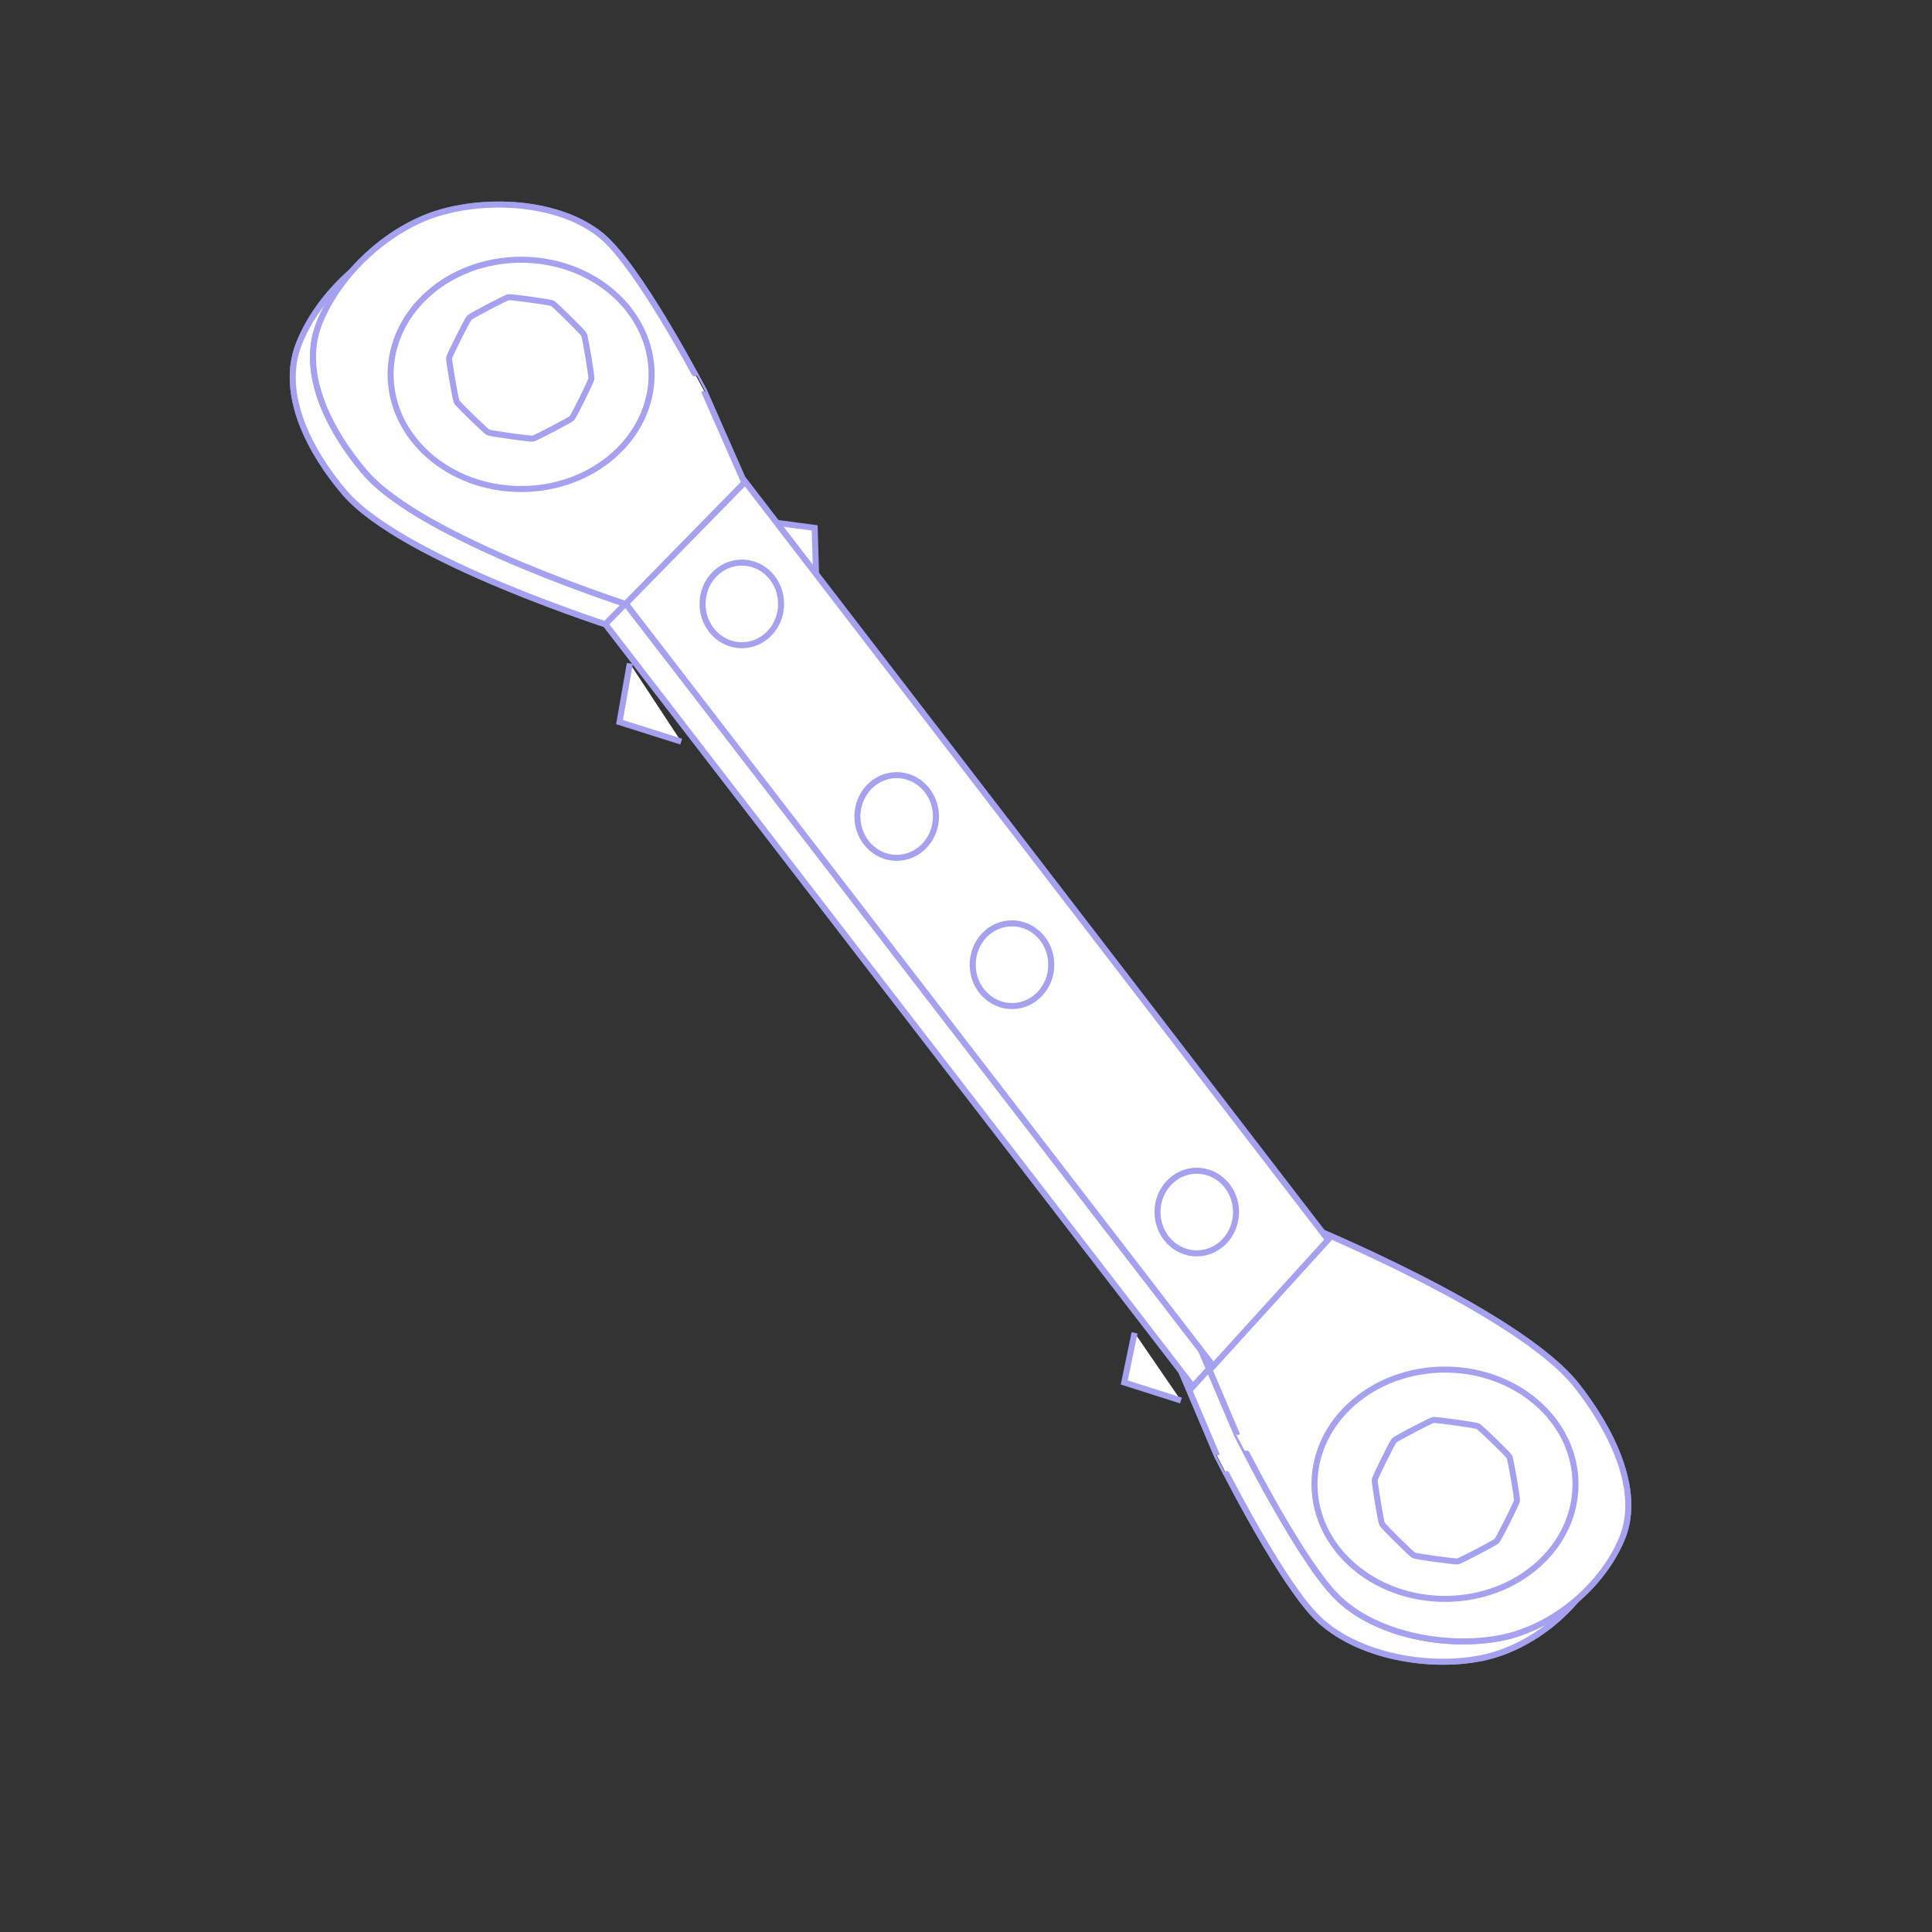 <?xml version="1.0" encoding="UTF-8" standalone="no"?>
<!-- Created with Inkscape (http://www.inkscape.org/) -->
<svg
    xmlns:inkscape="http://www.inkscape.org/namespaces/inkscape"
    xmlns:rdf="http://www.w3.org/1999/02/22-rdf-syntax-ns#"
    xmlns="http://www.w3.org/2000/svg"
    xmlns:cc="http://creativecommons.org/ns#"
    xmlns:dc="http://purl.org/dc/elements/1.1/"
    xmlns:sodipodi="http://sodipodi.sourceforge.net/DTD/sodipodi-0.dtd"
    xmlns:svg="http://www.w3.org/2000/svg"
    xmlns:ns1="http://sozi.baierouge.fr"
    xmlns:xlink="http://www.w3.org/1999/xlink"
    id="svg5857"
    sodipodi:docname="ratchet spanner icon.svg"
    viewBox="0 0 64 64"
    version="1.1"
    inkscape:version="0.48.0 r9654"
  >
  <rect x="0" y="0" width="64" height="64" fill="#333333" stroke="none"/>
  <title
      id="title6506"
    >ratchet spanner icon</title
  >
  <sodipodi:namedview
      id="base"
      bordercolor="#666666"
      inkscape:pageshadow="2"
      inkscape:window-y="-4"
      pagecolor="#ffffff"
      inkscape:window-height="712"
      inkscape:grid-bbox="true"
      inkscape:window-maximized="1"
      inkscape:zoom="5.5"
      inkscape:window-x="-4"
      showgrid="true"
      borderopacity="1.0"
      inkscape:current-layer="layer1"
      inkscape:cx="32"
      inkscape:cy="32"
      inkscape:window-width="1280"
      inkscape:pageopacity="0.0"
      inkscape:document-units="px"
  />
  <g
      id="layer1"
      inkscape:label="Layer 1"
      inkscape:groupmode="layer"
    >
    <path
        id="path6466"
        d="m25.647 17.309 1.34 0.179 0.066 2.209"
        style="stroke:#a5a1ef;stroke-width:.2;fill:#ffffff"
        inkscape:connector-curvature="0"
    />
    <g
        id="g5663"
        style="stroke:#a5a1ef;stroke-width:0.4;fill:#ffffff"
        transform="matrix(.5 0 0 .5 -96.586 -287.79)"
      >
      <path
          id="path5541"
          sodipodi:nodetypes="ccsssscc"
          style="stroke:#a5a1ef;stroke-width:0.4;fill:#ffffff"
          inkscape:connector-curvature="0"
          d="m270.78 664.9 7.39-6.861s14.239 5.787 18.1 10.663c2.189 2.764 4.368 6.874 3.028 10.135-1.305 3.176-4.574 5.897-7.938 6.587-3.686 0.756-8.731-0.194-11.239-2.999-2.604-2.912-6.305-10.416-6.317-10.405z"
      />
      <path
          id="path5543"
          style="stroke-linejoin:round;stroke:#a5a1ef;stroke-linecap:round;stroke-width:0.4;fill:#ffffff"
          inkscape:connector-curvature="0"
          d="m296.29 675.57c0 4.2-3.876 7.605-8.657 7.605s-8.657-3.405-8.657-7.605 3.876-7.605 8.657-7.605 8.657 3.405 8.657 7.605z"
      />
      <path
          id="path5545"
          style="stroke-linejoin:round;stroke:#a5a1ef;stroke-linecap:round;stroke-width:0.4;fill:#ffffff"
          d="m291.03 679.19c-0.122 0.127-2.42 1.326-2.593 1.358s-2.758-0.324-2.917-0.403c-0.159-0.079-2.018-1.917-2.1-2.075-0.082-0.157-0.515-2.764-0.488-2.938 0.027-0.174 1.167-2.481 1.29-2.607 0.123-0.126 2.419-1.33 2.593-1.358 0.174-0.028 2.809 0.338 2.967 0.417 0.158 0.079 2.001 1.868 2.084 2.024 0.083 0.155 0.528 2.738 0.504 2.913-0.025 0.175-1.218 2.542-1.34 2.669z"
          inkscape:transform-center-x="0.40844835"
          inkscape:transform-center-y="-0.34173831"
          inkscape:connector-curvature="0"
      />
      <path
          id="path5547"
          sodipodi:nodetypes="ccccc"
          style="stroke:#a5a1ef;stroke-width:0.4;fill:#ffffff"
          inkscape:connector-curvature="0"
          d="m270.79 665.16 7.125-7.399-35.076-46.311-6.851 7.673z"
      />
      <path
          id="path5549"
          d="m241.48 609.66-7.399 7.543s-14.231-4.474-18.086-8.994c-2.185-2.562-4.359-6.472-3.014-9.857 1.309-3.297 4.582-6.32 7.947-7.321 3.687-1.097 8.731-0.611 11.235 1.962 2.6 2.672 6.291 9.836 6.303 9.823z"
          sodipodi:nodetypes="ccsssscc"
          style="stroke:#a5a1ef;stroke-width:0.4;fill:#ffffff"
          inkscape:connector-curvature="0"
      />
      <path
          id="path5551"
          style="stroke-linejoin:round;stroke:#a5a1ef;stroke-linecap:round;stroke-width:0.4;fill:#ffffff"
          inkscape:connector-curvature="0"
          d="m217.61 601.43c0-4.2 3.876-7.605 8.657-7.605s8.657 3.405 8.657 7.605-3.876 7.605-8.657 7.605-8.657-3.405-8.657-7.605z"
      />
      <path
          id="path5553"
          style="stroke-linejoin:round;stroke:#a5a1ef;stroke-linecap:round;stroke-width:0.4;fill:#ffffff"
          d="m222.87 597.8c0.122-0.127 2.42-1.326 2.593-1.358s2.758 0.324 2.917 0.403c0.159 0.079 2.018 1.917 2.1 2.075 0.082 0.157 0.515 2.764 0.488 2.938-0.027 0.174-1.167 2.481-1.29 2.607-0.123 0.126-2.419 1.33-2.593 1.358-0.174 0.028-2.809-0.338-2.967-0.417-0.158-0.079-2.001-1.868-2.084-2.024-0.083-0.155-0.528-2.738-0.504-2.913 0.025-0.175 1.218-2.542 1.34-2.669z"
          inkscape:transform-center-x="0.40844835"
          inkscape:transform-center-y="-0.34173831"
          inkscape:connector-curvature="0"
      />
      <path
          id="path5555"
          d="m241.19 608.86-7.906 8.07 38.922 50.512 7.602-8.369z"
          sodipodi:nodetypes="ccccc"
          style="stroke:#a5a1ef;stroke-width:0.4;fill:#ffffff"
          inkscape:connector-curvature="0"
      />
      <path
          id="path5557"
          style="stroke-linejoin:round;stroke:#a5a1ef;stroke-linecap:round;stroke-width:0.4;fill:#ffffff"
          inkscape:connector-curvature="0"
          d="m243.66 617.2c0 1.513-1.165 2.74-2.603 2.74s-2.603-1.227-2.603-2.74 1.165-2.74 2.603-2.74 2.603 1.227 2.603 2.74z"
      />
      <path
          id="path5559"
          style="stroke-linejoin:round;stroke:#a5a1ef;stroke-linecap:round;stroke-width:0.4;fill:#ffffff"
          inkscape:connector-curvature="0"
          d="m273.8 657.48c0 1.513-1.165 2.74-2.603 2.74s-2.603-1.227-2.603-2.74 1.165-2.74 2.603-2.74 2.603 1.227 2.603 2.74z"
      />
      <path
          id="path5561"
          d="m270.78 664.9 7.39-6.861s14.239 5.787 18.1 10.663c2.189 2.764 4.368 6.874 3.028 10.135-1.305 3.176-4.574 5.897-7.938 6.587-3.686 0.756-8.731-0.194-11.239-2.999-2.604-2.912-6.305-10.416-6.317-10.405z"
          sodipodi:nodetypes="ccsssscc"
          style="stroke:#a5a1ef;stroke-width:0.4;fill:#ffffff"
          inkscape:connector-curvature="0"
      />
      <path
          id="path5563"
          style="stroke-linejoin:round;stroke:#a5a1ef;stroke-linecap:round;stroke-width:0.4;fill:#ffffff"
          inkscape:connector-curvature="0"
          d="m296.29 675.57c0 4.2-3.876 7.605-8.657 7.605s-8.657-3.405-8.657-7.605 3.876-7.605 8.657-7.605 8.657 3.405 8.657 7.605z"
      />
      <path
          id="path5565"
          style="stroke-linejoin:round;stroke:#a5a1ef;stroke-linecap:round;stroke-width:0.4;fill:#ffffff"
          d="m291.03 679.19c-0.122 0.127-2.42 1.326-2.593 1.358s-2.758-0.324-2.917-0.403c-0.159-0.079-2.018-1.917-2.1-2.075-0.082-0.157-0.515-2.764-0.488-2.938 0.027-0.174 1.167-2.481 1.29-2.607 0.123-0.126 2.419-1.33 2.593-1.358 0.174-0.028 2.809 0.338 2.967 0.417 0.158 0.079 2.001 1.868 2.084 2.024 0.083 0.155 0.528 2.738 0.504 2.913-0.025 0.175-1.218 2.542-1.34 2.669z"
          inkscape:transform-center-x="0.40844835"
          inkscape:transform-center-y="-0.34173831"
          inkscape:connector-curvature="0"
      />
      <path
          id="path5567"
          d="m270.79 665.16 7.125-7.399-35.076-46.311-6.851 7.673z"
          sodipodi:nodetypes="ccccc"
          style="stroke:#a5a1ef;stroke-width:0.4;fill:#ffffff"
          inkscape:connector-curvature="0"
      />
      <path
          id="path5569"
          sodipodi:nodetypes="ccsssscc"
          style="stroke:#a5a1ef;stroke-width:0.4;fill:#ffffff"
          inkscape:connector-curvature="0"
          d="m241.48 609.66-7.399 7.543s-14.231-4.474-18.086-8.994c-2.185-2.562-4.359-6.472-3.014-9.857 1.309-3.297 4.582-6.32 7.947-7.321 3.687-1.097 8.731-0.611 11.235 1.962 2.6 2.672 6.291 9.836 6.303 9.823z"
      />
      <path
          id="path5571"
          style="stroke-linejoin:round;stroke:#a5a1ef;stroke-linecap:round;stroke-width:0.4;fill:#ffffff"
          inkscape:connector-curvature="0"
          d="m217.61 601.43c0-4.2 3.876-7.605 8.657-7.605s8.657 3.405 8.657 7.605-3.876 7.605-8.657 7.605-8.657-3.405-8.657-7.605z"
      />
      <path
          id="path5573"
          style="stroke-linejoin:round;stroke:#a5a1ef;stroke-linecap:round;stroke-width:0.4;fill:#ffffff"
          d="m222.87 597.8c0.122-0.127 2.42-1.326 2.593-1.358s2.758 0.324 2.917 0.403c0.159 0.079 2.018 1.917 2.1 2.075 0.082 0.157 0.515 2.764 0.488 2.938-0.027 0.174-1.167 2.481-1.29 2.607-0.123 0.126-2.419 1.33-2.593 1.358-0.174 0.028-2.809-0.338-2.967-0.417-0.158-0.079-2.001-1.868-2.084-2.024-0.083-0.155-0.528-2.738-0.504-2.913 0.025-0.175 1.218-2.542 1.34-2.669z"
          inkscape:transform-center-x="0.40844835"
          inkscape:transform-center-y="-0.34173831"
          inkscape:connector-curvature="0"
      />
      <path
          id="path5575"
          sodipodi:nodetypes="ccccc"
          style="stroke:#a5a1ef;stroke-width:0.4;fill:#ffffff"
          inkscape:connector-curvature="0"
          d="m241.19 608.86-7.906 8.07 38.922 50.512 7.602-8.369z"
      />
      <path
          id="path5577"
          style="stroke-linejoin:round;stroke:#a5a1ef;stroke-linecap:round;stroke-width:0.4;fill:#ffffff"
          inkscape:connector-curvature="0"
          d="m243.66 617.2c0 1.513-1.165 2.74-2.603 2.74s-2.603-1.227-2.603-2.74 1.165-2.74 2.603-2.74 2.603 1.227 2.603 2.74z"
      />
      <path
          id="path5579"
          style="stroke-linejoin:round;stroke:#a5a1ef;stroke-linecap:round;stroke-width:0.4;fill:#ffffff"
          inkscape:connector-curvature="0"
          d="m273.8 657.48c0 1.513-1.165 2.74-2.603 2.74s-2.603-1.227-2.603-2.74 1.165-2.74 2.603-2.74 2.603 1.227 2.603 2.74z"
      />
      <g
          id="g5641"
          style="stroke:#a5a1ef;stroke-width:0.4;fill:#ffffff"
          transform="translate(-72.728 40.404)"
        >
        <path
            id="path5398"
            sodipodi:nodetypes="ccsssscc"
            style="stroke:#a5a1ef;stroke-width:0.4;fill:#ffffff"
            inkscape:connector-curvature="0"
            d="m344.85 623.15 7.39-6.861s14.239 5.787 18.1 10.663c2.189 2.764 4.368 6.874 3.028 10.135-1.305 3.176-4.574 5.897-7.938 6.587-3.686 0.756-8.731-0.194-11.239-2.999-2.604-2.912-6.305-10.416-6.317-10.405z"
        />
        <path
            id="path5400"
            style="stroke-linejoin:round;stroke:#a5a1ef;stroke-linecap:round;stroke-width:1.11;fill:#ffffff"
            transform="matrix(.36 0 0 .36 296.1 373.45)"
            d="m206.06 722.39c0 11.653-10.753 21.1-24.018 21.1s-24.018-9.447-24.018-21.1 10.753-21.1 24.018-21.1 24.018 9.447 24.018 21.1z"
        />
        <path
            id="path5402"
            style="stroke-linejoin:round;stroke:#a5a1ef;stroke-linecap:round;stroke-width:1.893;fill:#ffffff"
            d="m165.06 695.15c-0.577 0.601-11.454 6.276-12.273 6.428-0.819 0.152-13.056-1.535-13.808-1.907-0.752-0.372-9.554-9.077-9.94-9.82-0.386-0.744-2.438-13.086-2.311-13.91 0.128-0.825 5.523-11.746 6.107-12.34 0.585-0.594 11.451-6.295 12.273-6.428 0.822-0.132 13.298 1.6 14.044 1.972 0.746 0.372 9.473 8.845 9.867 9.581 0.393 0.736 2.5 12.959 2.384 13.789-0.116 0.83-5.766 12.035-6.343 12.636z"
            inkscape:transform-center-x="0.40844835"
            inkscape:transform-center-y="-0.34173831"
            transform="matrix(.211 0 0 .211 330.24 490.59)"
        />
        <path
            id="path5404"
            sodipodi:nodetypes="ccccc"
            style="stroke:#a5a1ef;stroke-width:0.4;fill:#ffffff"
            inkscape:connector-curvature="0"
            d="m344.86 623.41 7.125-7.399-35.076-46.311-6.851 7.673z"
        />
        <path
            id="path5414"
            d="m315.55 567.91-7.399 7.543s-14.231-4.474-18.086-8.994c-2.185-2.562-4.359-6.472-3.014-9.857 1.309-3.297 4.582-6.32 7.947-7.321 3.687-1.097 8.731-0.611 11.235 1.962 2.6 2.672 6.291 9.836 6.303 9.823z"
            sodipodi:nodetypes="ccsssscc"
            style="stroke:#a5a1ef;stroke-width:0.4;fill:#ffffff"
            inkscape:connector-curvature="0"
        />
        <path
            id="path5416"
            style="stroke-linejoin:round;stroke:#a5a1ef;stroke-linecap:round;stroke-width:1.11;fill:#ffffff"
            transform="matrix(-.36 0 0 -.36 365.96 820.04)"
            d="m206.06 722.39c0 11.653-10.753 21.1-24.018 21.1s-24.018-9.447-24.018-21.1 10.753-21.1 24.018-21.1 24.018 9.447 24.018 21.1z"
        />
        <path
            id="path5418"
            style="stroke-linejoin:round;stroke:#a5a1ef;stroke-linecap:round;stroke-width:1.893;fill:#ffffff"
            d="m165.06 695.15c-0.577 0.601-11.454 6.276-12.273 6.428-0.819 0.152-13.056-1.535-13.808-1.907-0.752-0.372-9.554-9.077-9.94-9.82-0.386-0.744-2.438-13.086-2.311-13.91 0.128-0.825 5.523-11.746 6.107-12.34 0.585-0.594 11.451-6.295 12.273-6.428 0.822-0.132 13.298 1.6 14.044 1.972 0.746 0.372 9.473 8.845 9.867 9.581 0.393 0.736 2.5 12.959 2.384 13.789-0.116 0.83-5.766 12.035-6.343 12.636z"
            inkscape:transform-center-x="0.40844835"
            inkscape:transform-center-y="-0.34173831"
            transform="matrix(-.211 0 0 -.211 331.82 702.9)"
        />
        <path
            id="path5420"
            d="m315.27 567.1-7.906 8.07 38.922 50.512 7.602-8.369z"
            sodipodi:nodetypes="ccccc"
            style="stroke:#a5a1ef;stroke-width:0.4;fill:#ffffff"
            inkscape:connector-curvature="0"
        />
        <path
            id="path5459"
            style="stroke-linejoin:round;stroke:#a5a1ef;stroke-linecap:round;stroke-width:.655;fill:#ffffff"
            transform="matrix(.61 0 0 .61 193.32 183)"
            d="m203.82 642.93c0 2.479-1.909 4.489-4.265 4.489s-4.265-2.01-4.265-4.489 1.909-4.489 4.265-4.489 4.265 2.01 4.265 4.489z"
        />
        <path
            id="path5463"
            style="stroke-linejoin:round;stroke:#a5a1ef;stroke-linecap:round;stroke-width:.655;fill:#ffffff"
            transform="matrix(.61 0 0 .61 223.46 223.29)"
            d="m203.82 642.93c0 2.479-1.909 4.489-4.265 4.489s-4.265-2.01-4.265-4.489 1.909-4.489 4.265-4.489 4.265 2.01 4.265 4.489z"
        />
        <path
            id="path5497"
            d="m344.85 623.15 7.39-6.861s14.239 5.787 18.1 10.663c2.189 2.764 4.368 6.874 3.028 10.135-1.305 3.176-4.574 5.897-7.938 6.587-3.686 0.756-8.731-0.194-11.239-2.999-2.604-2.912-6.305-10.416-6.317-10.405z"
            sodipodi:nodetypes="ccsssscc"
            style="stroke:#a5a1ef;stroke-width:0.4;fill:#ffffff"
            inkscape:connector-curvature="0"
        />
        <path
            id="path5499"
            style="stroke-linejoin:round;stroke:#a5a1ef;stroke-linecap:round;stroke-width:1.11;fill:#ffffff"
            transform="matrix(.36 0 0 .36 296.1 373.45)"
            d="m206.06 722.39c0 11.653-10.753 21.1-24.018 21.1s-24.018-9.447-24.018-21.1 10.753-21.1 24.018-21.1 24.018 9.447 24.018 21.1z"
        />
        <path
            id="path5501"
            style="stroke-linejoin:round;stroke:#a5a1ef;stroke-linecap:round;stroke-width:1.893;fill:#ffffff"
            d="m165.06 695.15c-0.577 0.601-11.454 6.276-12.273 6.428-0.819 0.152-13.056-1.535-13.808-1.907-0.752-0.372-9.554-9.077-9.94-9.82-0.386-0.744-2.438-13.086-2.311-13.91 0.128-0.825 5.523-11.746 6.107-12.34 0.585-0.594 11.451-6.295 12.273-6.428 0.822-0.132 13.298 1.6 14.044 1.972 0.746 0.372 9.473 8.845 9.867 9.581 0.393 0.736 2.5 12.959 2.384 13.789-0.116 0.83-5.766 12.035-6.343 12.636z"
            inkscape:transform-center-x="0.40844835"
            inkscape:transform-center-y="-0.34173831"
            transform="matrix(.211 0 0 .211 330.24 490.59)"
        />
        <path
            id="path5503"
            d="m344.86 623.41 7.125-7.399-35.076-46.311-6.851 7.673z"
            sodipodi:nodetypes="ccccc"
            style="stroke:#a5a1ef;stroke-width:0.4;fill:#ffffff"
            inkscape:connector-curvature="0"
        />
        <path
            id="path5505"
            sodipodi:nodetypes="ccsssscc"
            style="stroke:#a5a1ef;stroke-width:0.4;fill:#ffffff"
            inkscape:connector-curvature="0"
            d="m315.55 567.91-7.399 7.543s-14.231-4.474-18.086-8.994c-2.185-2.562-4.359-6.472-3.014-9.857 1.309-3.297 4.582-6.32 7.947-7.321 3.687-1.097 8.731-0.611 11.235 1.962 2.6 2.672 6.291 9.836 6.303 9.823z"
        />
        <path
            id="path5507"
            style="stroke-linejoin:round;stroke:#a5a1ef;stroke-linecap:round;stroke-width:1.11;fill:#ffffff"
            transform="matrix(-.36 0 0 -.36 365.96 820.04)"
            d="m206.06 722.39c0 11.653-10.753 21.1-24.018 21.1s-24.018-9.447-24.018-21.1 10.753-21.1 24.018-21.1 24.018 9.447 24.018 21.1z"
        />
        <path
            id="path5509"
            style="stroke-linejoin:round;stroke:#a5a1ef;stroke-linecap:round;stroke-width:1.893;fill:#ffffff"
            d="m165.06 695.15c-0.577 0.601-11.454 6.276-12.273 6.428-0.819 0.152-13.056-1.535-13.808-1.907-0.752-0.372-9.554-9.077-9.94-9.82-0.386-0.744-2.438-13.086-2.311-13.91 0.128-0.825 5.523-11.746 6.107-12.34 0.585-0.594 11.451-6.295 12.273-6.428 0.822-0.132 13.298 1.6 14.044 1.972 0.746 0.372 9.473 8.845 9.867 9.581 0.393 0.736 2.5 12.959 2.384 13.789-0.116 0.83-5.766 12.035-6.343 12.636z"
            inkscape:transform-center-x="0.40844835"
            inkscape:transform-center-y="-0.34173831"
            transform="matrix(-.211 0 0 -.211 331.82 702.9)"
        />
        <path
            id="path5511"
            sodipodi:nodetypes="ccccc"
            style="stroke:#a5a1ef;stroke-width:0.4;fill:#ffffff"
            inkscape:connector-curvature="0"
            d="m315.27 567.1-7.906 8.07 38.922 50.512 7.602-8.369z"
        />
        <path
            id="path5513"
            style="stroke-linejoin:round;stroke:#a5a1ef;stroke-linecap:round;stroke-width:.655;fill:#ffffff"
            transform="matrix(.61 0 0 .61 193.32 183)"
            d="m203.82 642.93c0 2.479-1.909 4.489-4.265 4.489s-4.265-2.01-4.265-4.489 1.909-4.489 4.265-4.489 4.265 2.01 4.265 4.489z"
        />
        <path
            id="path5515"
            style="stroke-linejoin:round;stroke:#a5a1ef;stroke-linecap:round;stroke-width:.655;fill:#ffffff"
            transform="matrix(.61 0 0 .61 223.46 223.29)"
            d="m203.82 642.93c0 2.479-1.909 4.489-4.265 4.489s-4.265-2.01-4.265-4.489 1.909-4.489 4.265-4.489 4.265 2.01 4.265 4.489z"
        />
        <path
            id="path6502"
            style="stroke-linejoin:round;stroke:#a5a1ef;stroke-linecap:round;stroke-width:0.4;fill:#ffffff"
            inkscape:connector-curvature="0"
            d="m327.91 589.27c0 1.513-1.165 2.74-2.603 2.74s-2.603-1.227-2.603-2.74 1.165-2.74 2.603-2.74 2.603 1.227 2.603 2.74z"
        />
        <path
            id="path6504"
            style="stroke-linejoin:round;stroke:#a5a1ef;stroke-linecap:round;stroke-width:0.4;fill:#ffffff"
            inkscape:connector-curvature="0"
            d="m335.55 599.09c0 1.513-1.165 2.74-2.603 2.74s-2.603-1.227-2.603-2.74 1.165-2.74 2.603-2.74 2.603 1.227 2.603 2.74z"
        />
      </g
      >
    </g
    >
    <path
        id="path5954"
        style="stroke:#a5a1ef;stroke-width:.2;fill:#ffffff"
        inkscape:connector-curvature="0"
        d="m20.864 21.978-0.341 1.942 2.043 0.647"
    />
    <path
        id="path5956"
        style="stroke:#a5a1ef;stroke-width:.2;fill:#ffffff"
        inkscape:connector-curvature="0"
        d="m37.584 44.152-0.342 1.644 1.879 0.598"
    />
    <rect
        id="rect6508"
        style="stroke-opacity:0;fill-opacity:0"
        height="63.797"
        width="63.797"
        y=".102"
        x=".102"
    />
  </g
  >
</svg
>
